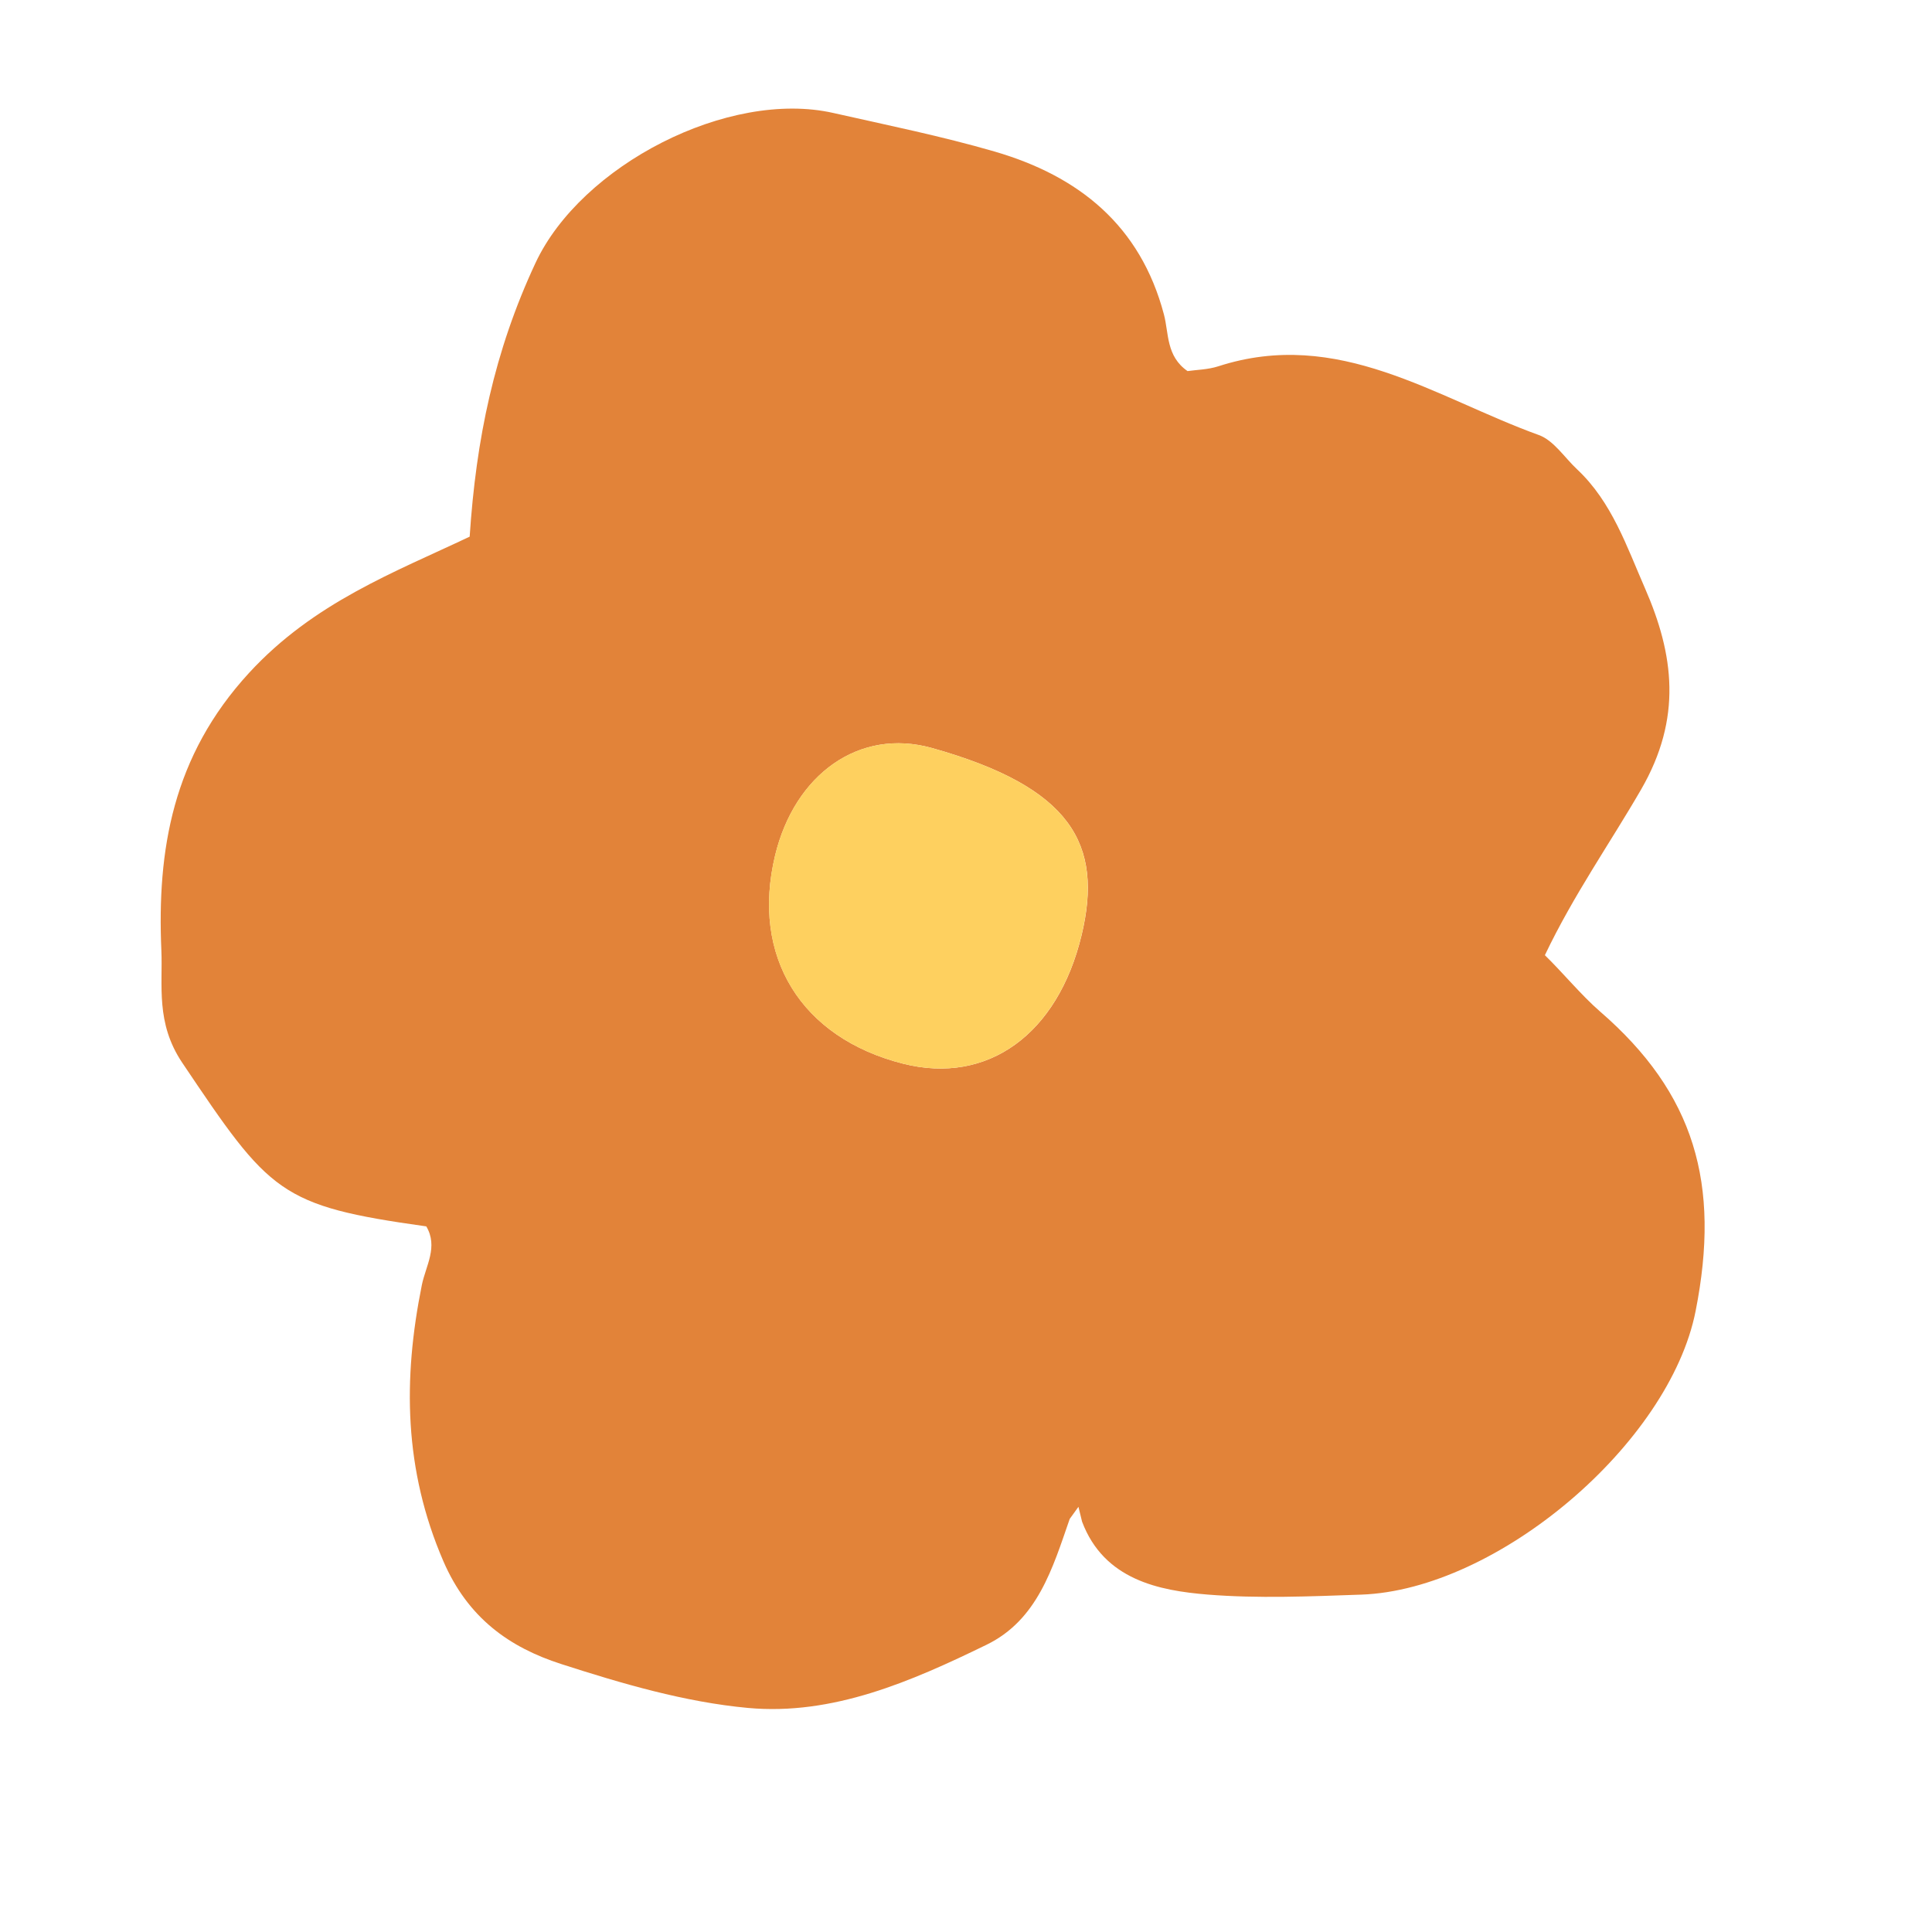 <svg width="40" height="40" viewBox="0 0 40 40" fill="none" xmlns="http://www.w3.org/2000/svg">
<path d="M22.328 31.197L22.147 31.448C21.794 32.465 21.482 33.539 20.423 34.054C18.868 34.811 17.244 35.522 15.486 35.361C14.179 35.24 12.878 34.858 11.619 34.452C10.544 34.106 9.687 33.497 9.179 32.322C8.362 30.429 8.34 28.554 8.734 26.604C8.815 26.207 9.076 25.814 8.826 25.391C5.783 24.965 5.592 24.709 3.772 22.001C3.219 21.177 3.372 20.394 3.341 19.68C3.25 17.601 3.572 15.654 5.158 13.93C6.497 12.475 8.159 11.852 9.724 11.111C9.856 9.097 10.232 7.275 11.086 5.446C12.031 3.421 15.081 1.848 17.253 2.339C18.37 2.591 19.495 2.819 20.594 3.138C22.334 3.645 23.61 4.665 24.098 6.511C24.201 6.9 24.141 7.375 24.587 7.683C24.774 7.656 25.009 7.653 25.223 7.584C27.709 6.778 29.716 8.232 31.86 9.007C32.169 9.119 32.392 9.474 32.653 9.718C33.373 10.393 33.68 11.317 34.057 12.178C34.658 13.553 34.832 14.867 33.977 16.346C33.332 17.461 32.581 18.526 31.985 19.776C32.359 20.141 32.742 20.608 33.126 20.941C35.085 22.637 35.627 24.51 35.106 27.143C34.563 29.893 31 32.915 28.184 33.015C27.122 33.052 26.042 33.098 25.004 33.014C23.998 32.932 22.857 32.709 22.403 31.504C22.378 31.401 22.353 31.299 22.328 31.197ZM18.699 22.023C20.448 22.466 21.9 21.413 22.393 19.363C22.847 17.476 22.18 16.296 19.296 15.487C17.787 15.064 16.452 16.034 16.048 17.711C15.545 19.802 16.581 21.487 18.699 22.023Z" fill="#E28339"/>
<path d="M16.047 17.711C15.543 19.801 16.579 21.486 18.698 22.023C20.447 22.465 21.898 21.413 22.391 19.363C22.845 17.475 22.178 16.295 19.294 15.487C17.785 15.064 16.451 16.034 16.047 17.711Z" fill="#FED05F"/>
</svg>
